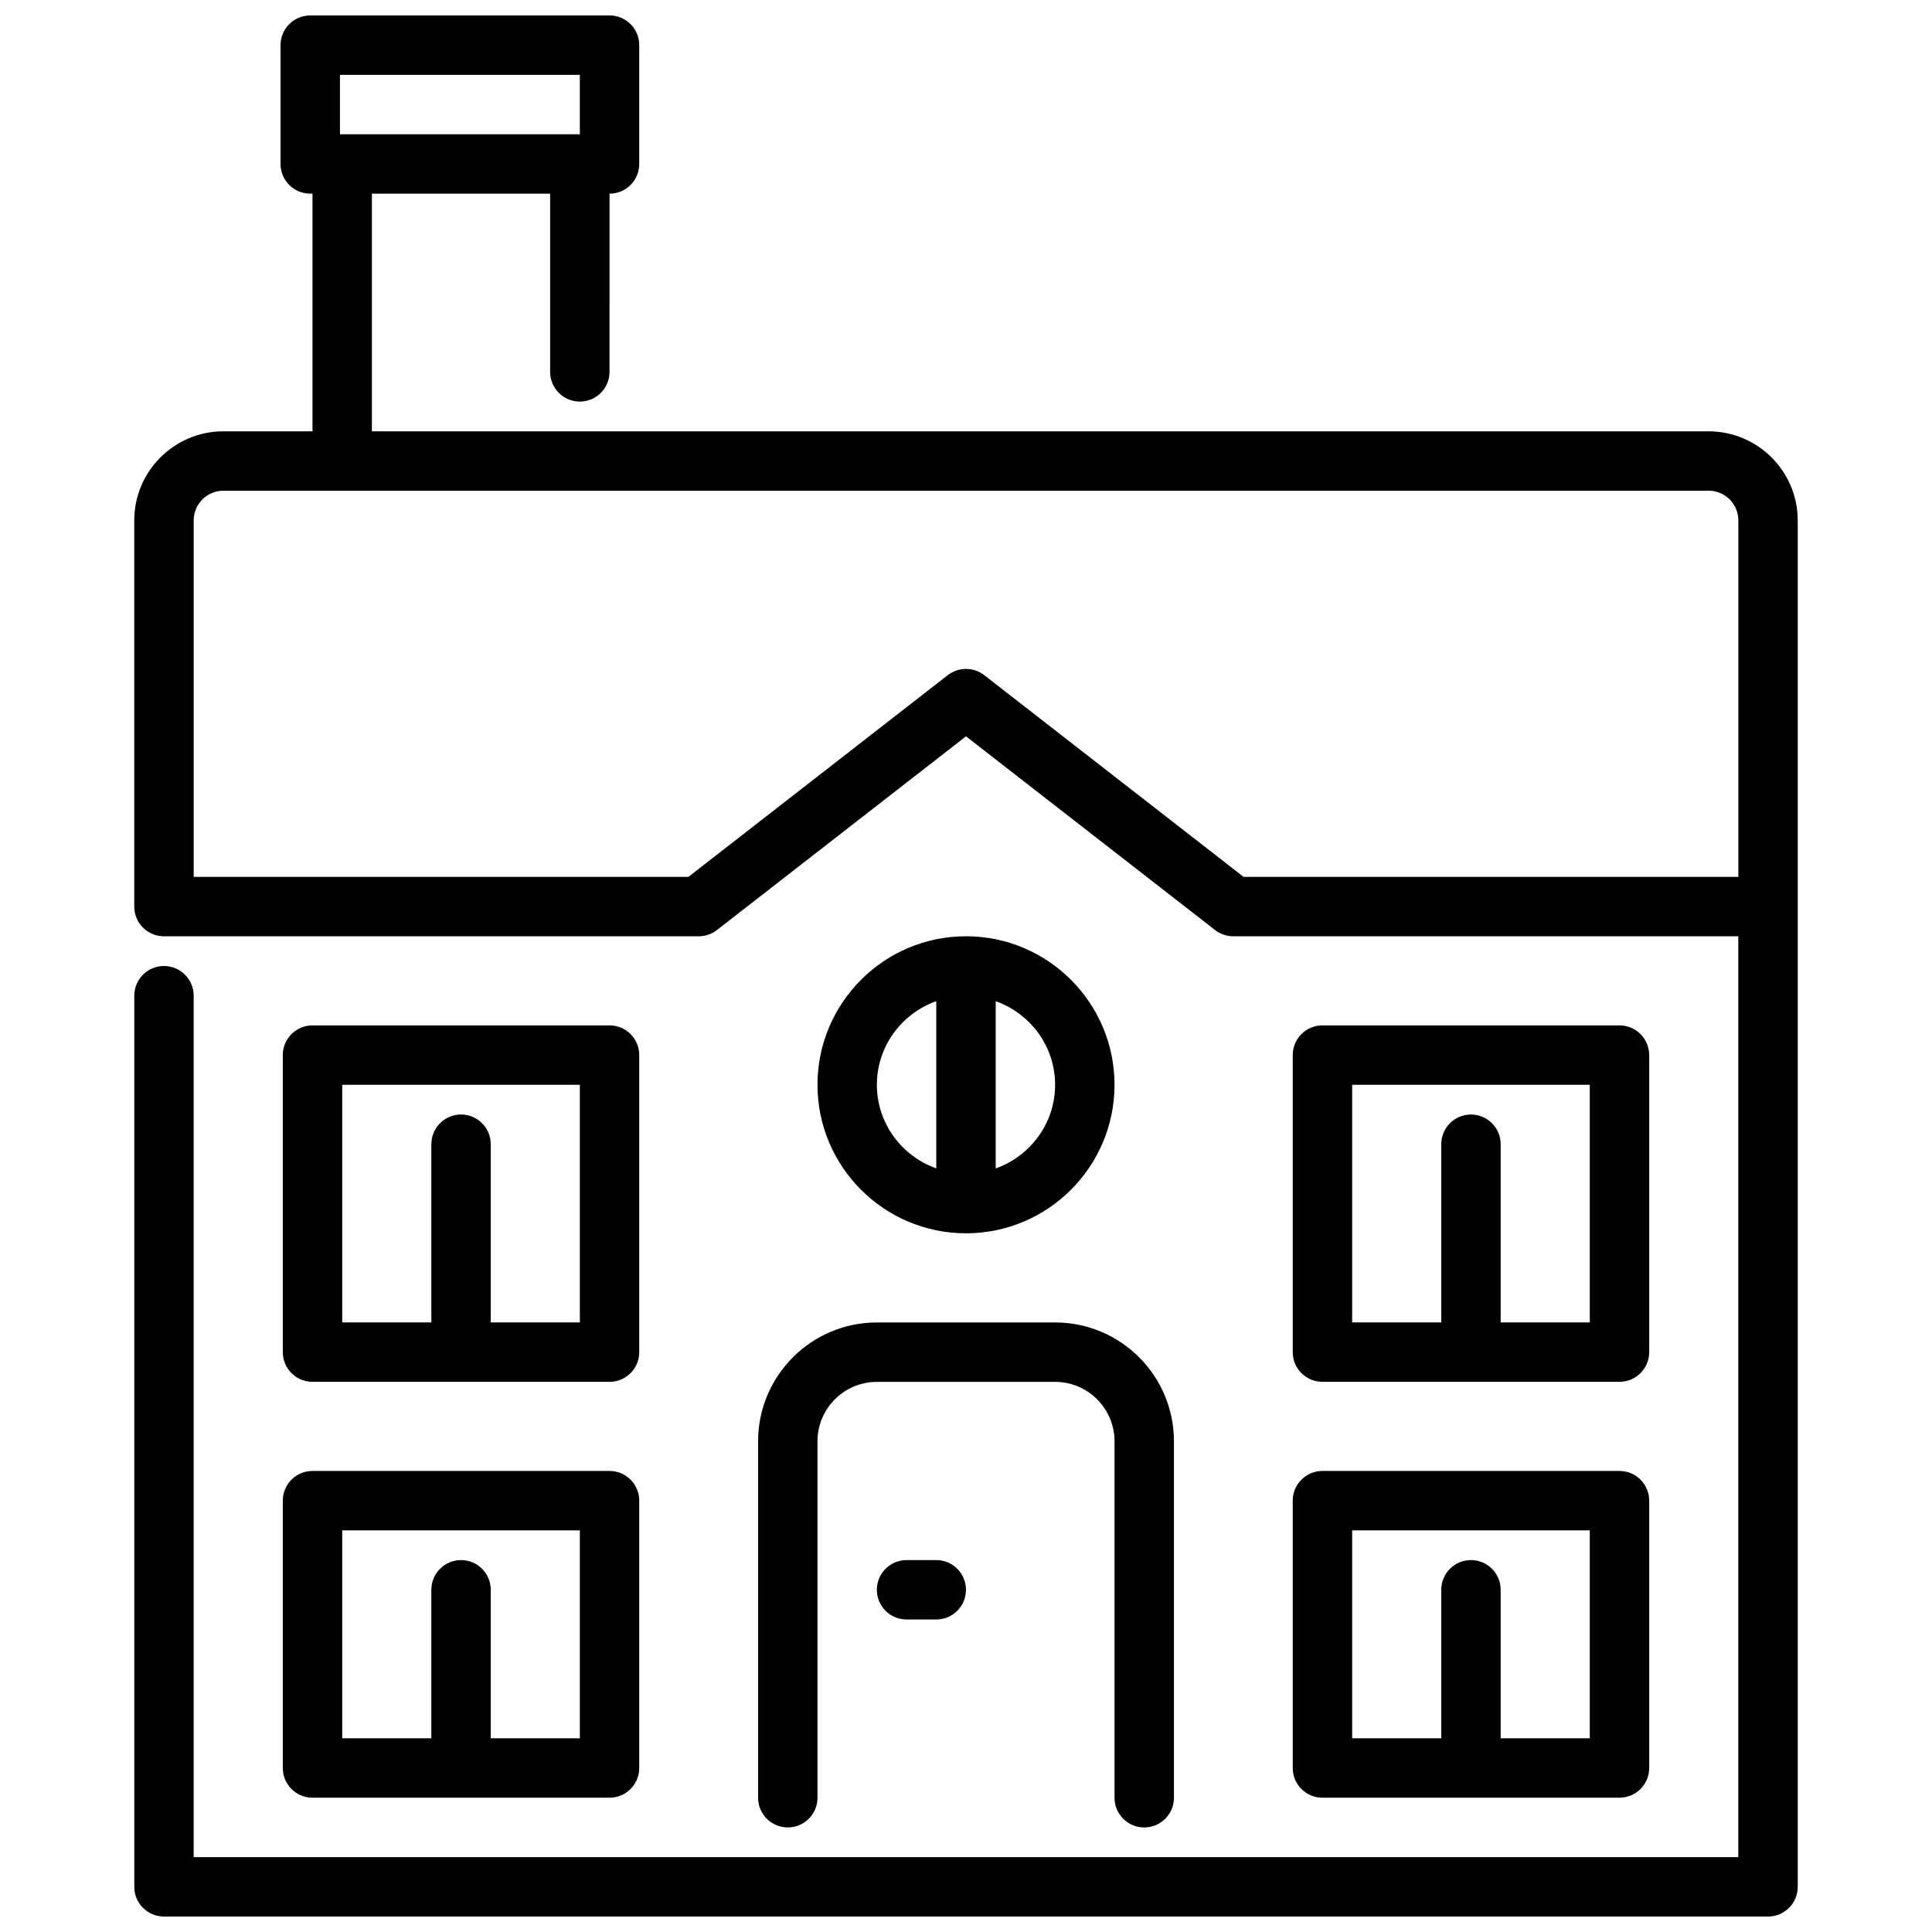 <?xml version="1.0" encoding="UTF-8"?>
<!-- Uploaded to: ICON Repo, www.iconrepo.com, Generator: ICON Repo Mixer Tools -->
<svg width="800px" height="800px" version="1.1" viewBox="144 144 512 512" xmlns="http://www.w3.org/2000/svg">
 <defs>
  <clipPath id="a">
   <path d="m179 148.09h442v503.81h-442z"/>
  </clipPath>
 </defs>
 <g clip-path="url(#a)">
  <path d="m596.8 258.3h-354.24v-62.977h47.23v47.23c0 4.344 3.519 7.871 7.871 7.871 4.352 0 7.871-3.527 7.871-7.871l0.004-47.23c4.352 0 7.871-3.527 7.871-7.871v-31.488c0-4.344-3.519-7.871-7.871-7.871h-79.32c-4.352 0-7.871 3.527-7.871 7.871v31.488c0 4.344 3.519 7.871 7.871 7.871h0.598v62.977h-23.617c-13.02 0-23.617 10.598-23.617 23.617v102.34c0 4.344 3.519 7.871 7.871 7.871h141.7c1.754 0 3.449-0.582 4.832-1.652l66.016-51.34 66.016 51.34c1.387 1.07 3.086 1.652 4.832 1.652h133.82v244.03l-409.34 0.004v-228.29c0-4.344-3.519-7.871-7.871-7.871s-7.871 3.527-7.871 7.871v236.16c0 4.344 3.519 7.871 7.871 7.871h425.09c4.352 0 7.871-3.527 7.871-7.871v-362.11c0-13.02-10.598-23.617-23.617-23.617zm-362.71-94.465h63.574v15.742l-63.574 0.004zm170.75 159.09c-2.844-2.203-6.824-2.203-9.676 0l-68.715 53.449-131.12 0.004v-94.465c0-4.336 3.527-7.871 7.871-7.871h393.61c4.344 0 7.871 3.535 7.871 7.871v94.465h-131.12l-68.715-53.449z"/>
 </g>
 <path d="m447.23 628.29c-4.352 0-7.871-3.527-7.871-7.871v-94.465c0-8.684-7.062-15.742-15.742-15.742h-47.23c-8.684 0-15.742 7.062-15.742 15.742v94.465c0 4.344-3.519 7.871-7.871 7.871-4.352 0-7.871-3.527-7.871-7.871v-94.465c0-17.367 14.121-31.488 31.488-31.488h47.23c17.367 0 31.488 14.121 31.488 31.488v94.465c0 4.344-3.519 7.871-7.871 7.871z"/>
 <path d="m392.12 573.18h-7.871c-4.352 0-7.871-3.527-7.871-7.871s3.519-7.871 7.871-7.871h7.871c4.352 0 7.871 3.527 7.871 7.871s-3.519 7.871-7.871 7.871z"/>
 <path d="m573.18 415.74h-78.719c-4.352 0-7.871 3.527-7.871 7.871v78.719c0 4.344 3.519 7.871 7.871 7.871h78.719c4.352 0 7.871-3.527 7.871-7.871v-78.719c0-4.344-3.519-7.871-7.871-7.871zm-7.871 78.719h-23.617v-47.23c0-4.344-3.519-7.871-7.871-7.871-4.352 0-7.871 3.527-7.871 7.871v47.23h-23.617v-62.977h62.977z"/>
 <path d="m305.54 415.74h-78.723c-4.352 0-7.871 3.527-7.871 7.871v78.719c0 4.344 3.519 7.871 7.871 7.871h78.719c4.352 0 7.871-3.527 7.871-7.871v-78.719c0-4.344-3.519-7.871-7.871-7.871zm-7.871 78.719h-23.617v-47.23c0-4.344-3.519-7.871-7.871-7.871-4.352 0-7.871 3.527-7.871 7.871v47.23h-23.617v-62.977h62.977z"/>
 <path d="m305.54 533.82h-78.723c-4.352 0-7.871 3.527-7.871 7.871v70.848c0 4.344 3.519 7.871 7.871 7.871h78.719c4.352 0 7.871-3.527 7.871-7.871v-70.848c0-4.344-3.519-7.871-7.871-7.871zm-7.871 70.848h-23.617v-39.359c0-4.344-3.519-7.871-7.871-7.871-4.352 0-7.871 3.527-7.871 7.871v39.359h-23.617v-55.105h62.977z"/>
 <path d="m573.18 533.82h-78.719c-4.352 0-7.871 3.527-7.871 7.871v70.848c0 4.344 3.519 7.871 7.871 7.871h78.719c4.352 0 7.871-3.527 7.871-7.871v-70.848c0-4.344-3.519-7.871-7.871-7.871zm-7.871 70.848h-23.617v-39.359c0-4.344-3.519-7.871-7.871-7.871-4.352 0-7.871 3.527-7.871 7.871v39.359h-23.617v-55.105h62.977z"/>
 <path d="m400 392.12c-21.703 0-39.359 17.656-39.359 39.359s17.656 39.359 39.359 39.359 39.359-17.656 39.359-39.359-17.656-39.359-39.359-39.359zm-23.617 39.359c0-10.25 6.606-18.91 15.742-22.168v44.328c-9.141-3.258-15.742-11.918-15.742-22.168zm31.488 22.168v-44.328c9.141 3.258 15.742 11.918 15.742 22.168s-6.606 18.91-15.742 22.168z"/>
</svg>